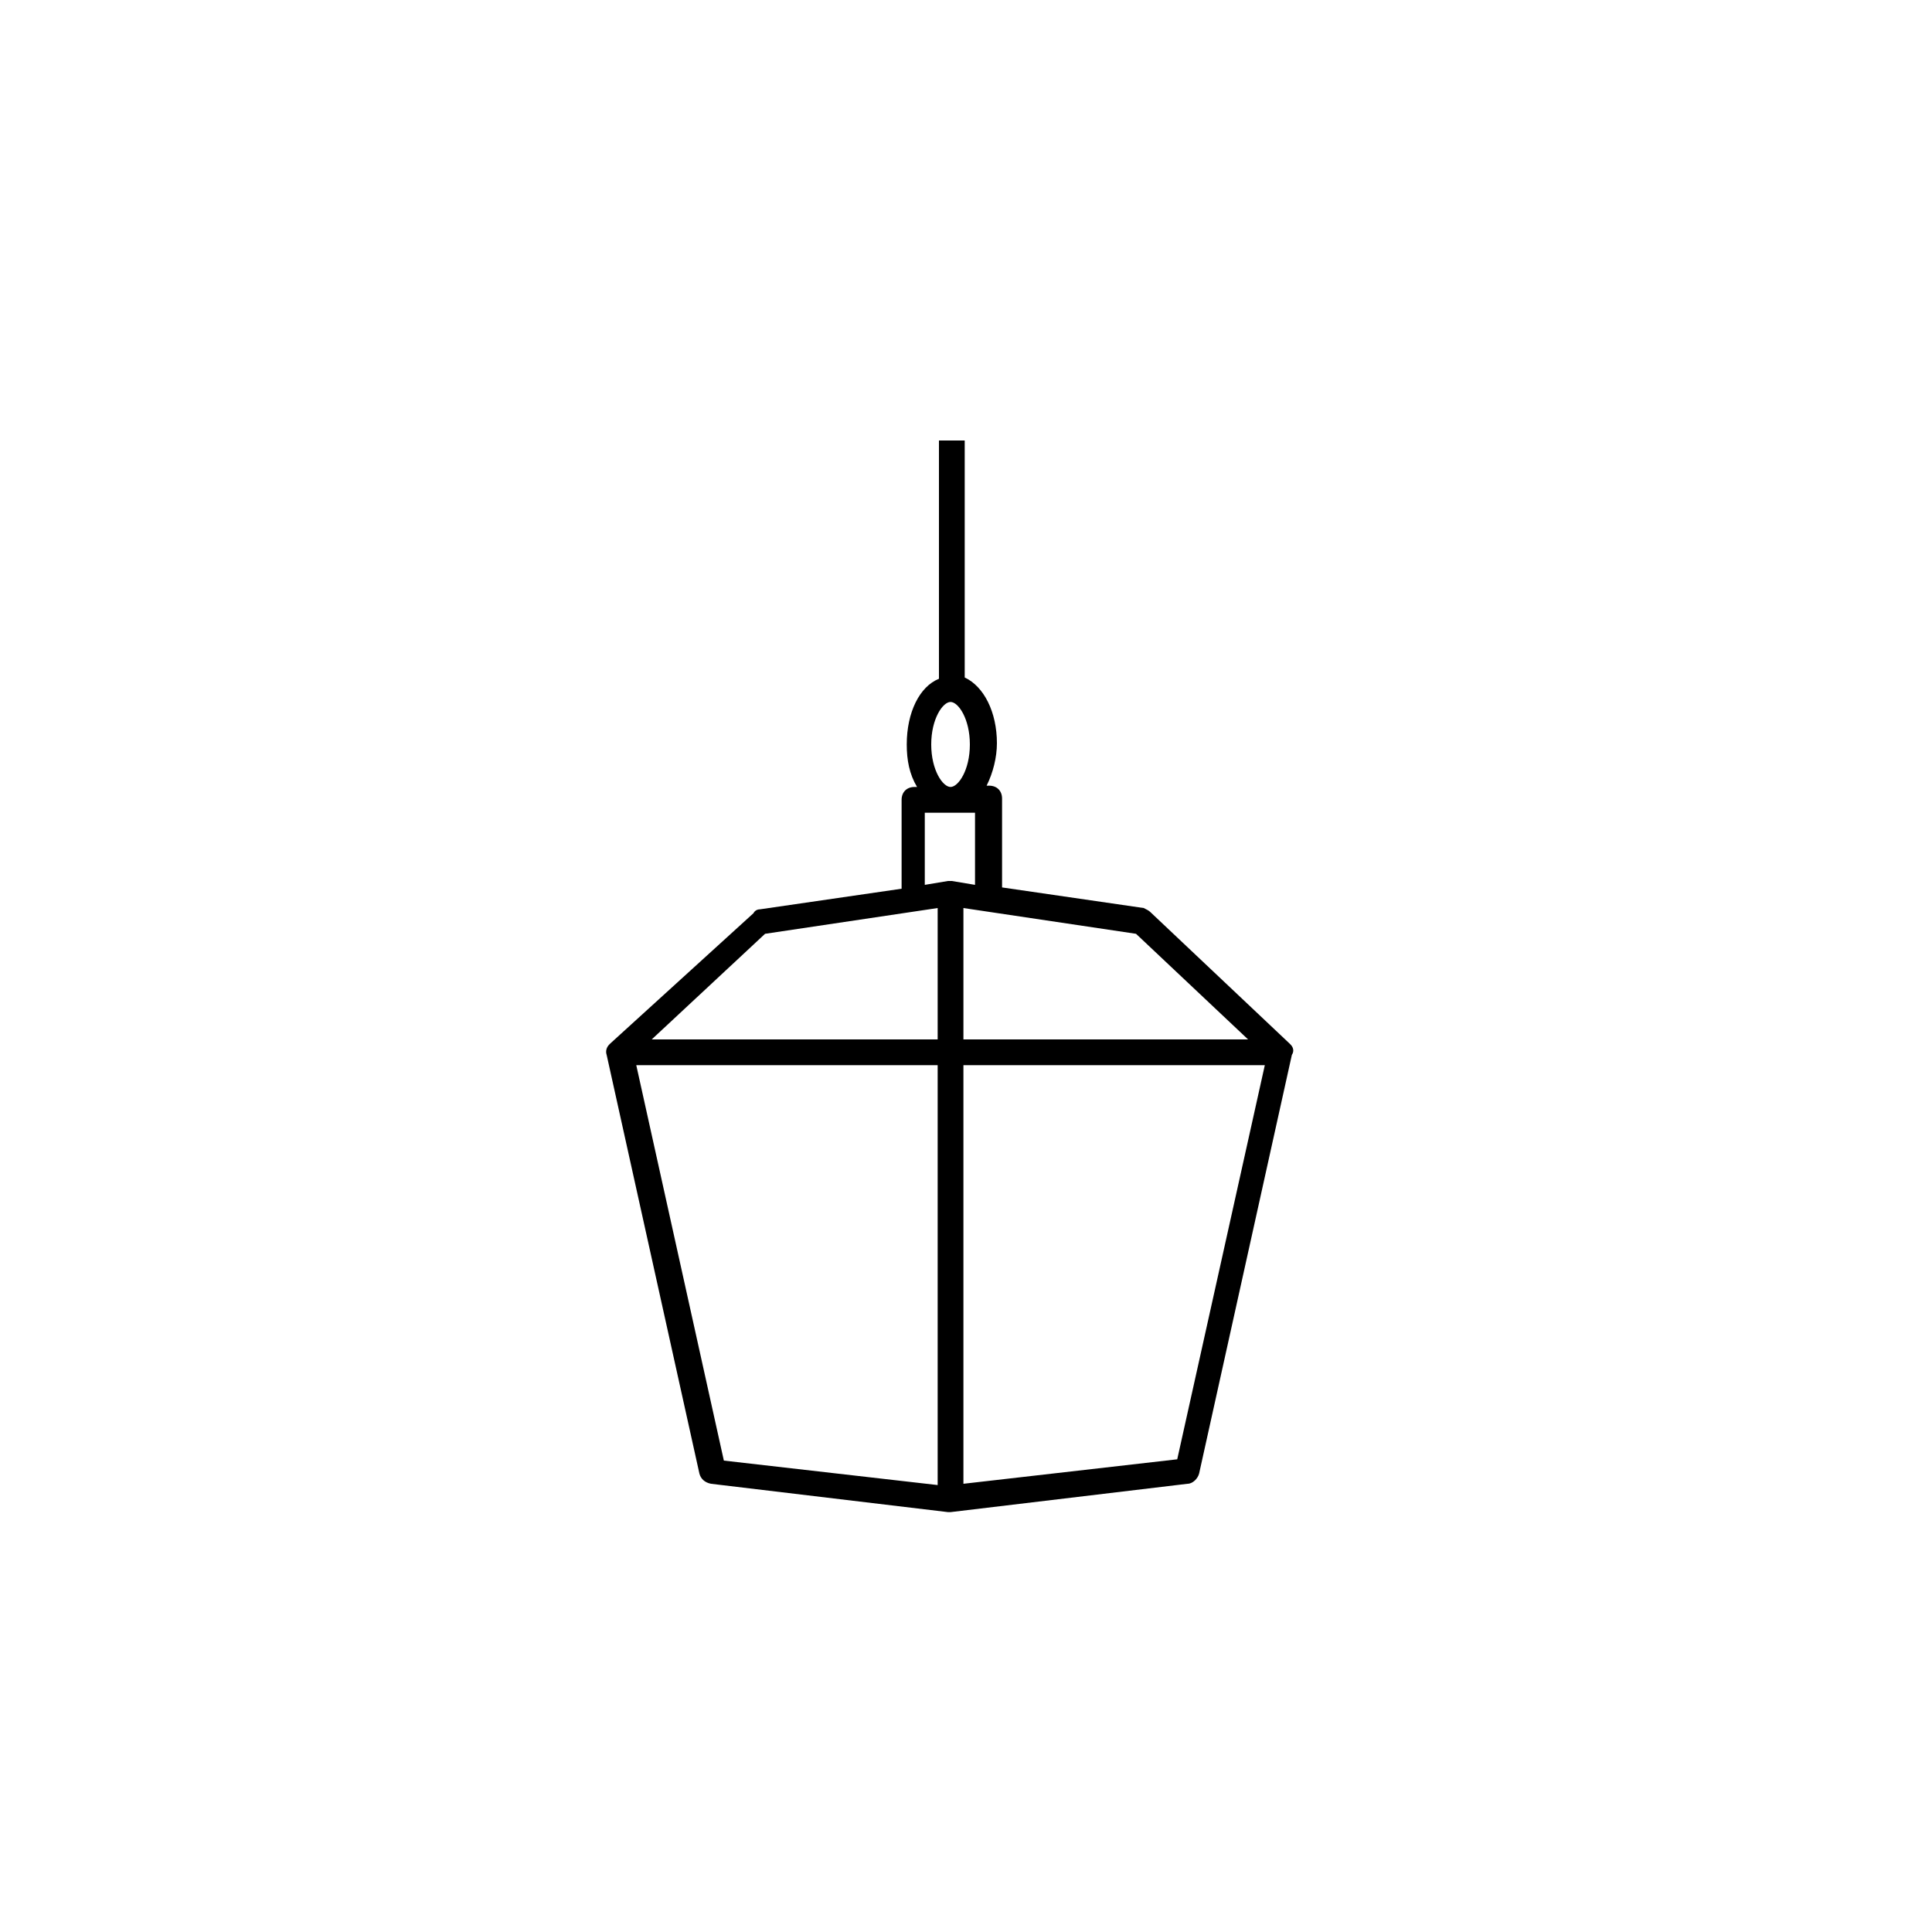 <?xml version="1.0" encoding="utf-8"?>
<svg version="1.1" id="Ebene_1" xmlns="http://www.w3.org/2000/svg" xmlns:xlink="http://www.w3.org/1999/xlink" x="0px" y="0px"
	 viewBox="0 0 150 150" enable-background="new 0 0 150 150" xml:space="preserve">
<path d="M100.2,81.1c0,0-0.1-0.1-0.1-0.1l0,0L89.3,70.8c-0.1-0.1-0.3-0.2-0.5-0.3l-11-1.6v-6.9c0-0.6-0.4-1-1-1h-0.2
	c0.5-1,0.8-2.2,0.8-3.3c0-2.4-1-4.4-2.5-5.1V34.2h-2v18.5c-1.5,0.6-2.5,2.6-2.5,5.1c0,1.2,0.2,2.3,0.8,3.3h-0.2c-0.6,0-1,0.4-1,1
	v6.9l-11,1.6c-0.2,0-0.4,0.1-0.5,0.3L47.4,81l0,0c0,0-0.1,0.1-0.1,0.1c-0.2,0.2-0.3,0.5-0.2,0.8l7.2,32.5c0.1,0.4,0.4,0.7,0.9,0.8
	l18.4,2.2c0.1,0,0.2,0,0.2,0l18.4-2.2c0.4,0,0.8-0.4,0.9-0.8l7.2-32.5C100.5,81.6,100.4,81.3,100.2,81.1z M96.9,80.7H74.8V70.5
	l13.4,2L96.9,80.7z M72.3,57.8c0-2,0.9-3.3,1.5-3.3s1.5,1.3,1.5,3.3s-0.9,3.3-1.5,3.3S72.3,59.8,72.3,57.8z M71.8,63.1h3.9v5.6
	l-1.8-0.3c-0.1,0-0.2,0-0.3,0l-1.8,0.3L71.8,63.1z M59.4,72.5l13.4-2v10.2H50.6L59.4,72.5z M49.4,82.7h23.4v32.6l-16.6-1.9
	L49.4,82.7z M91.4,113.3l-16.6,1.9V82.7h23.4L91.4,113.3z"/>
</svg>
